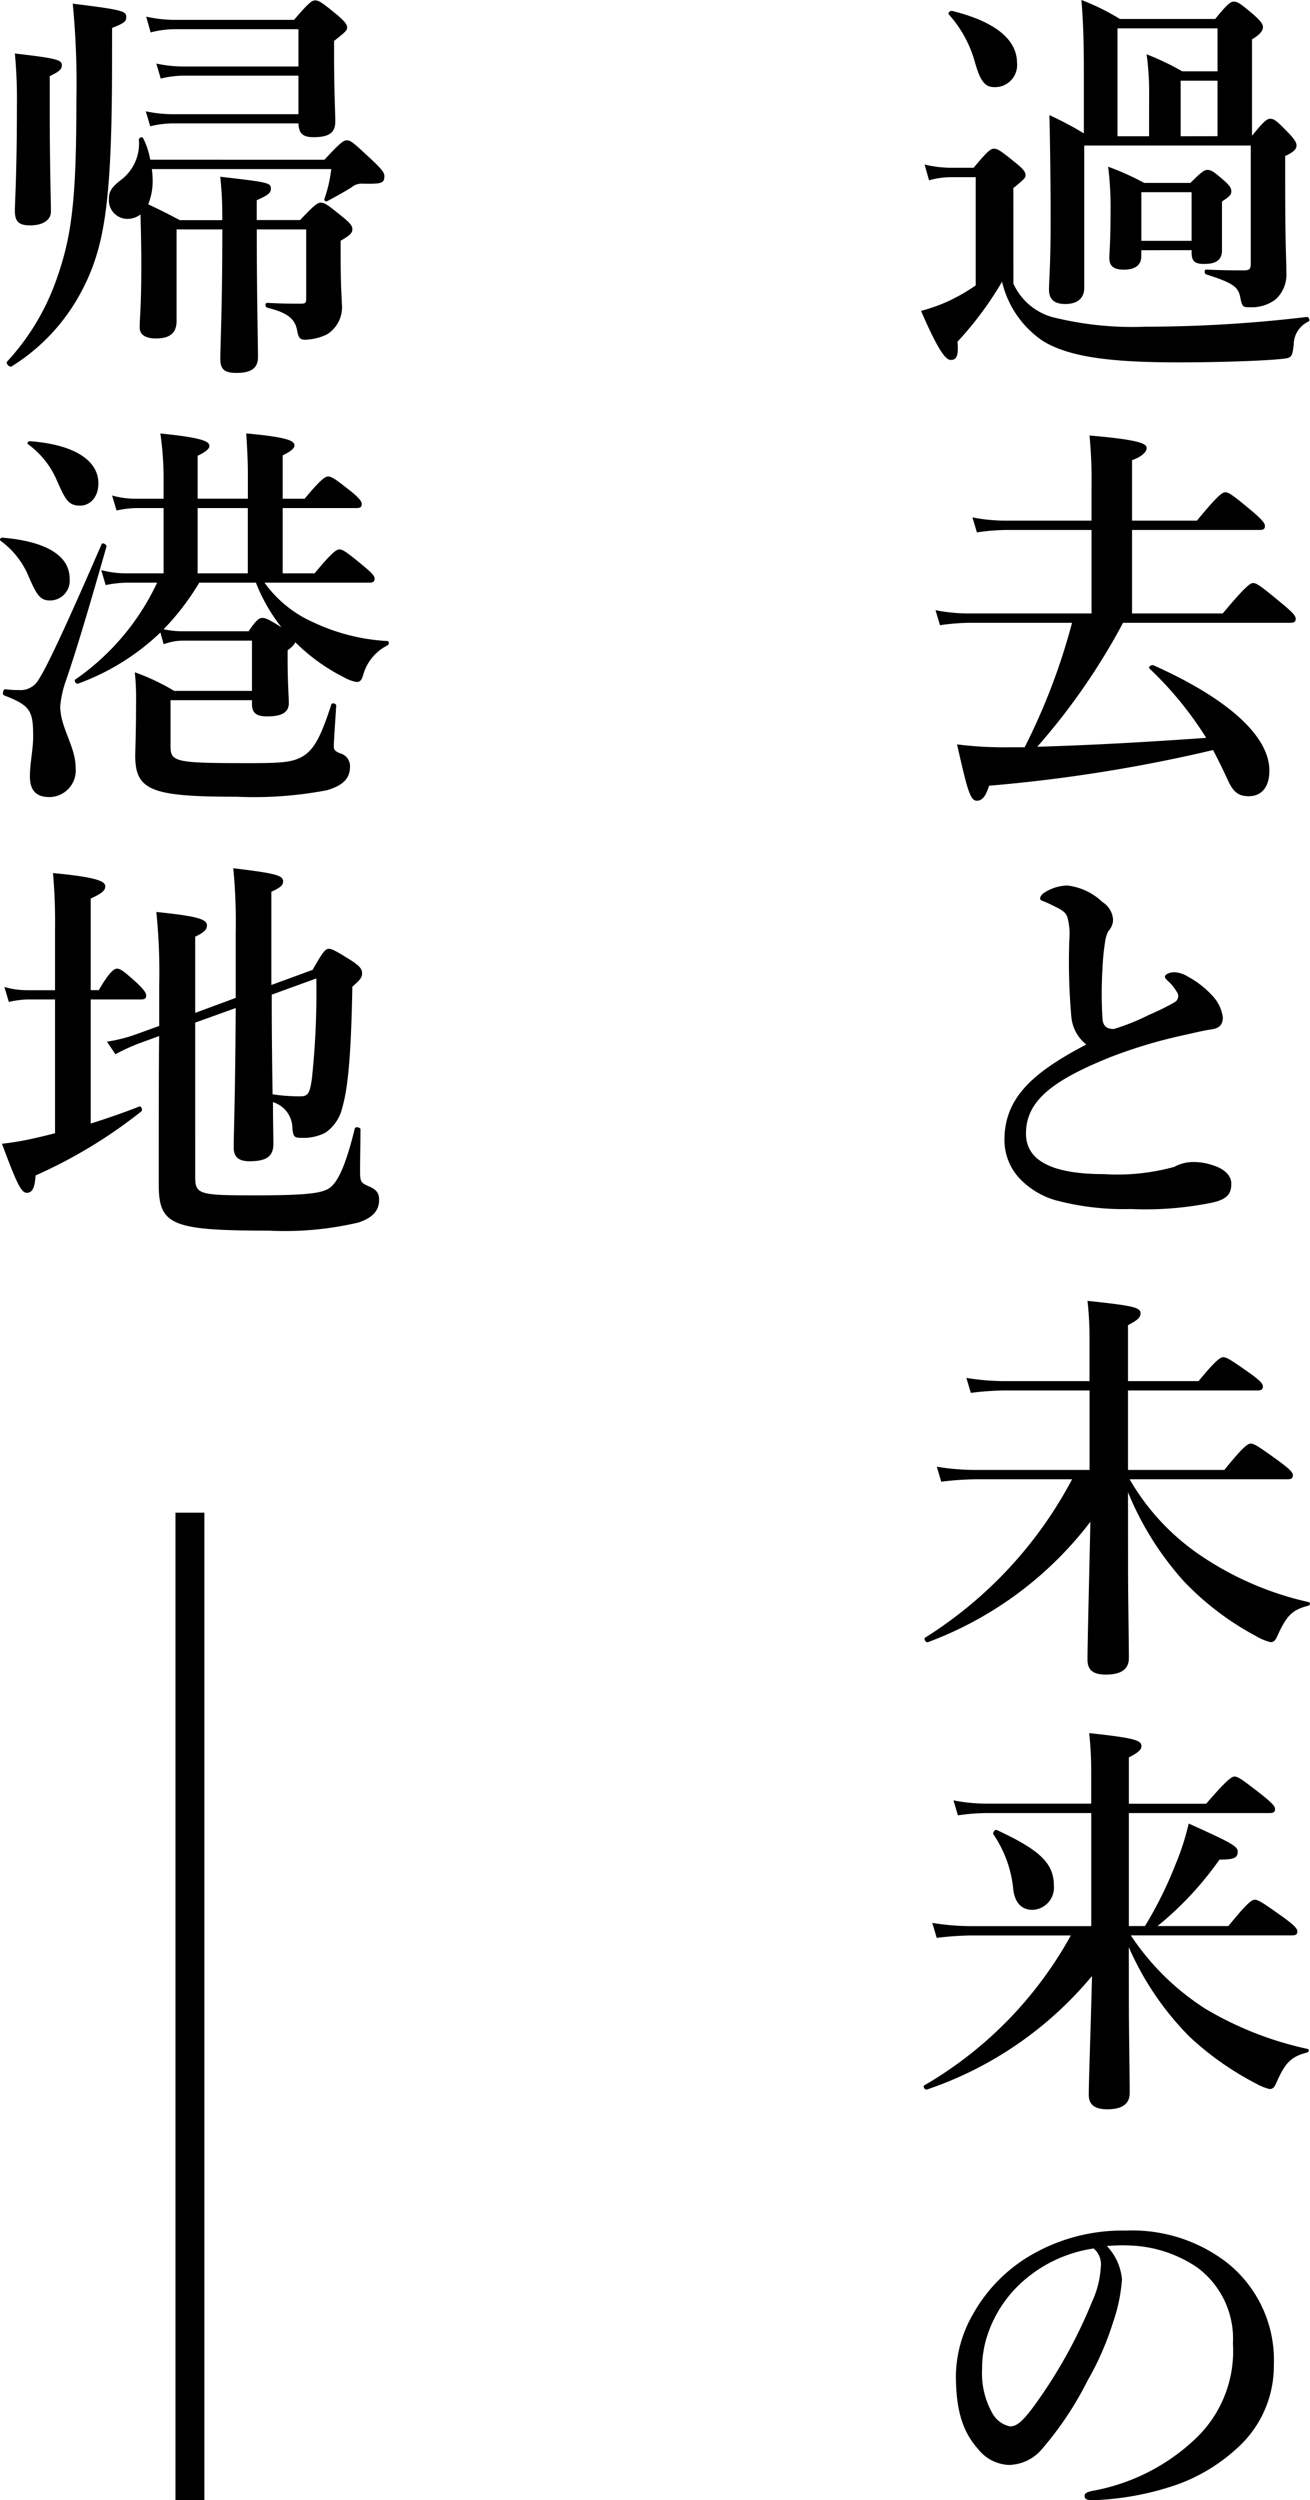 <svg xmlns="http://www.w3.org/2000/svg" width="90.548" height="172.708" viewBox="0 0 90.548 172.708">
  <g id="グループ_15403" data-name="グループ 15403" transform="translate(8309.628 10824.24)">
    <path id="パス_8633" data-name="パス 8633" d="M20.288,10.972a23.014,23.014,0,0,0-2.38-1.26q.084,3.654.084,7.308c0,3.192-.112,3.976-.112,4.76,0,.672.392.98,1.12.98.84,0,1.316-.392,1.316-1.12V11.812H31.824V19.96c0,.336-.056.476-.448.476-.644,0-1.484,0-2.632-.056-.14,0-.14.28,0,.336,2.044.644,2.24.924,2.38,1.708.112.56.224.56.644.56a2.76,2.76,0,0,0,1.764-.532,2.328,2.328,0,0,0,.756-1.876c0-.98-.084-1.512-.084-6.72V12.54c.588-.28.784-.476.784-.728,0-.224-.168-.448-.5-.812-.84-.868-1.036-1.036-1.316-1.036-.224,0-.448.168-1.26,1.176V4.476c.532-.308.756-.588.756-.84,0-.224-.168-.42-.588-.812-.924-.784-1.148-.952-1.428-.952-.224,0-.448.168-1.288,1.2H22.78A15.694,15.694,0,0,0,20.12,1.76c.14,1.652.168,3.276.168,4.9Zm6.692.2V7.332h2.548v3.836Zm-2.184,0H22.612V3.72h6.916V6.688H27.092a18.27,18.27,0,0,0-2.464-1.176A19.548,19.548,0,0,1,24.8,8.368Zm2.94,7.868v.14c0,.616.2.812.868.812.84,0,1.232-.28,1.232-.952v-3.36c.588-.392.644-.476.644-.728,0-.224-.168-.42-.448-.672-.7-.616-.924-.784-1.2-.784-.224,0-.448.168-1.176.9H24.46a18.58,18.58,0,0,0-2.492-1.12,22.962,22.962,0,0,1,.168,3.08c0,2.184-.084,2.716-.084,3.248s.308.784,1.008.784c.756,0,1.2-.308,1.2-.924v-.42Zm0-.644H24.264v-3.36h3.472ZM15.668,6.1c0-1.428-1.2-2.772-4.48-3.584-.14-.028-.336.14-.224.252a8.2,8.2,0,0,1,1.792,3.276c.392,1.4.728,1.736,1.372,1.736A1.524,1.524,0,0,0,15.668,6.1Zm-.252,8.652c.756-.616.84-.7.84-.9,0-.224-.168-.42-.644-.812-1.036-.84-1.26-1.008-1.54-1.008-.224,0-.448.168-1.4,1.316H11.1a7.648,7.648,0,0,1-1.82-.224l.308,1.092A5.519,5.519,0,0,1,11.132,14h1.68v7.476A12.628,12.628,0,0,1,10.8,22.62a12.068,12.068,0,0,1-1.764.616c1.008,2.324,1.624,3.388,2.044,3.388.392,0,.56-.224.476-1.26a23.791,23.791,0,0,0,3.08-4.144,6.784,6.784,0,0,0,2.856,4.116c1.82,1.092,4.648,1.456,9.352,1.456,2.324,0,5.768-.084,7.252-.252.532-.056.616-.14.7-1.008a1.763,1.763,0,0,1,1.036-1.568c.112-.056,0-.336-.14-.308a94.762,94.762,0,0,1-11.144.672,22.744,22.744,0,0,1-6.468-.672,4.207,4.207,0,0,1-2.66-2.3ZM34.568,44.78c.28,0,.364-.084.364-.28s-.224-.448-.9-1.008c-1.484-1.232-1.792-1.456-2.044-1.456-.2,0-.532.224-2.1,2.1H23.62V38.368h8.82c.28,0,.364-.084.364-.28s-.224-.448-.84-.98c-1.344-1.12-1.652-1.344-1.9-1.344-.2,0-.532.224-1.96,1.96H23.62V33.552c.756-.28,1.008-.616,1.008-.84,0-.28-.336-.56-3.948-.868a31.489,31.489,0,0,1,.14,3.416v2.464H14.856a11.88,11.88,0,0,1-2.268-.224l.308,1.036a14.607,14.607,0,0,1,2.044-.168h5.88v5.768H12.336a12.149,12.149,0,0,1-2.3-.224l.308,1.036a15.311,15.311,0,0,1,2.072-.168h7.056a43.573,43.573,0,0,1-3.276,8.6H15.192a26.37,26.37,0,0,1-3.668-.2c.728,3.248.924,3.892,1.372,3.892.364,0,.616-.308.84-1.036A106.394,106.394,0,0,0,29.22,53.572c.308.588.644,1.26.98,1.988.392.9.756,1.2,1.484,1.2.9,0,1.428-.644,1.428-1.764,0-2.24-2.52-4.816-8.008-7.28-.14-.056-.392.112-.28.224a24.385,24.385,0,0,1,3.92,4.788c-3.892.28-7.784.5-11.676.616A45,45,0,0,0,23,44.78ZM20.456,73.912C16.928,75.76,14.8,77.5,14.8,80.492a3.894,3.894,0,0,0,.98,2.6,5.534,5.534,0,0,0,2.52,1.568,18.244,18.244,0,0,0,5.236.616,23.048,23.048,0,0,0,5.656-.448c1.092-.252,1.288-.672,1.288-1.316,0-.5-.42-.98-1.2-1.232a4.147,4.147,0,0,0-1.428-.252,2.775,2.775,0,0,0-1.316.336,14.709,14.709,0,0,1-4.872.5c-3.724,0-5.376-1.008-5.376-2.8,0-2.24,1.792-3.668,5.936-5.32a34.315,34.315,0,0,1,5.124-1.512c.5-.112,1.316-.308,1.764-.364.56-.084.784-.336.784-.84a2.713,2.713,0,0,0-.644-1.4,6.442,6.442,0,0,0-1.764-1.4,1.9,1.9,0,0,0-.952-.308c-.364,0-.644.168-.644.308,0,.112.112.2.252.336a2.91,2.91,0,0,1,.56.7.487.487,0,0,1-.14.728,17.374,17.374,0,0,1-1.764.868,15.4,15.4,0,0,1-2.436.98c-.392,0-.728-.112-.784-.672a27.916,27.916,0,0,1,0-3.556,15.739,15.739,0,0,1,.168-1.736,2.443,2.443,0,0,1,.224-.784,1.193,1.193,0,0,0,.336-.784,1.545,1.545,0,0,0-.728-1.232,4.214,4.214,0,0,0-2.436-1.148,3.049,3.049,0,0,0-1.512.448c-.2.112-.364.28-.364.448,0,.112.084.14.252.2.28.112.56.252.84.392.56.28.728.448.812.784a4.36,4.36,0,0,1,.112,1.456,43.273,43.273,0,0,0,.14,5.348A2.754,2.754,0,0,0,20.456,73.912Zm2.884,30.924a21.067,21.067,0,0,0,3.892,6.188,19.616,19.616,0,0,0,4.956,3.752,3.567,3.567,0,0,0,1.008.42c.224,0,.336-.112.5-.5.616-1.344,1.008-1.736,2.1-2.016.14-.028.168-.224.028-.252a21.8,21.8,0,0,1-7.672-3.36,16.054,16.054,0,0,1-4.7-5.124h10.92c.28,0,.364-.084.364-.28s-.224-.42-.9-.924c-1.428-1.036-1.764-1.26-2.016-1.26-.2,0-.532.224-1.82,1.82H23.34V97.808H32.3c.28,0,.364-.084.364-.28s-.224-.42-.84-.868c-1.316-.924-1.652-1.148-1.9-1.148-.2,0-.532.224-1.708,1.652H23.34V93.3c.644-.336.868-.532.868-.812,0-.42-.5-.532-3.668-.868a22.617,22.617,0,0,1,.14,2.66v2.884H14.828a16.177,16.177,0,0,1-2.66-.224l.308,1.036a20.116,20.116,0,0,1,2.408-.168h5.8V103.3H12.812a16.493,16.493,0,0,1-2.688-.224l.308,1.036a20.939,20.939,0,0,1,2.436-.168h6.608A28.81,28.81,0,0,1,9.312,114.888c-.112.084.056.364.2.308a25.105,25.105,0,0,0,11.228-8.316c-.084,3.948-.2,8.428-.2,9.52,0,.728.392,1.036,1.26,1.036,1.064,0,1.6-.364,1.6-1.148,0-1.064-.056-4.144-.056-6.216Zm.056,31.428a20.2,20.2,0,0,0,4.2,6.188,20.514,20.514,0,0,0,4.62,3.248,3.5,3.5,0,0,0,.9.364c.252,0,.336-.112.5-.476.588-1.344,1.008-1.764,2.1-2.044.14-.028.168-.224.028-.252a23.5,23.5,0,0,1-7.056-2.772,17.409,17.409,0,0,1-5.152-5.068H34.68c.28,0,.364-.084.364-.28s-.224-.42-.9-.924c-1.456-1.036-1.792-1.26-2.044-1.26-.2,0-.532.224-1.82,1.82h-4.9a22.766,22.766,0,0,0,4.284-4.592c1.008,0,1.26-.112,1.26-.56,0-.364-.476-.616-3.388-1.932a17.379,17.379,0,0,1-.924,2.856,27.029,27.029,0,0,1-2.1,4.228H23.4V127H33.14c.28,0,.364-.084.364-.28s-.224-.42-.84-.924c-1.4-1.092-1.708-1.316-1.96-1.316-.2,0-.532.224-1.96,1.876H23.4V123.16c.644-.336.868-.532.868-.784,0-.42-.532-.56-3.612-.9a24.023,24.023,0,0,1,.14,2.688v2.184h-7.28a11.613,11.613,0,0,1-2.24-.224l.308,1.036A14.245,14.245,0,0,1,13.6,127h7.2v7.812H12.5a16.493,16.493,0,0,1-2.688-.224l.308,1.036a20.939,20.939,0,0,1,2.436-.168h6.832a27.1,27.1,0,0,1-10.136,10.36c-.112.084.056.336.2.28a25.406,25.406,0,0,0,11.4-7.84c-.084,3.5-.224,7.28-.224,8.2,0,.7.42,1.008,1.288,1.008,1.008,0,1.54-.364,1.54-1.12,0-1.372-.056-4.172-.056-6.244Zm-5.18-4.256c0-1.54-.98-2.464-3.948-3.836-.14-.056-.308.2-.224.308a8.121,8.121,0,0,1,1.372,3.864q.21,1.344,1.344,1.344A1.542,1.542,0,0,0,18.216,132.008Zm3.668,24.9a12.551,12.551,0,0,1,1.764-.028,8.833,8.833,0,0,1,4.48,1.512,6.12,6.12,0,0,1,2.464,5.264,8.322,8.322,0,0,1-2.52,6.5,13.9,13.9,0,0,1-7.2,3.668c-.364.084-.532.14-.532.364s.2.28.616.28A19.925,19.925,0,0,0,26.7,173.4a12.215,12.215,0,0,0,4.144-2.492,7.608,7.608,0,0,0,2.576-5.768,8.584,8.584,0,0,0-3.276-7.112,10.716,10.716,0,0,0-6.944-2.184,12.546,12.546,0,0,0-6.776,1.82,10.823,10.823,0,0,0-3.78,3.92,8.744,8.744,0,0,0-1.2,4.256c0,2.548.532,3.976,1.54,5.1a2.841,2.841,0,0,0,2.128,1.092,3.076,3.076,0,0,0,2.324-1.148,23.014,23.014,0,0,0,3.108-4.676,20.109,20.109,0,0,0,1.764-4.032,11.408,11.408,0,0,0,.616-2.968A3.845,3.845,0,0,0,21.884,156.912Zm-.924.168a1.409,1.409,0,0,1,.5,1.26,6.5,6.5,0,0,1-.588,2.38,34,34,0,0,1-3.752,6.86c-1.064,1.512-1.484,1.792-1.932,1.792a1.806,1.806,0,0,1-1.232-.924,5.564,5.564,0,0,1-.7-3.024,7.289,7.289,0,0,1,.476-2.66,8.526,8.526,0,0,1,2.38-3.444A9.427,9.427,0,0,1,20.96,157.08Z" transform="translate(-8255 -10826)"/>
    <path id="パス_8634" data-name="パス 8634" d="M19.756,12.792a5.226,5.226,0,0,0-.476-1.456c-.056-.168-.308-.084-.308.084a3.147,3.147,0,0,1-1.316,2.828c-.588.476-.756.756-.756,1.26a1.284,1.284,0,0,0,1.26,1.372,1.468,1.468,0,0,0,.924-.308c.028,1.176.056,2.24.056,3.444,0,2.968-.112,3.668-.112,4.368,0,.476.364.756,1.12.756.952,0,1.428-.364,1.428-1.2V17.608H24.74c0,5.348-.14,8.036-.14,8.932,0,.756.308.98,1.12.98.98,0,1.484-.308,1.484-1.092,0-1.036-.084-4.2-.084-8.82h3.416V22.4c0,.252-.028.336-.364.336-.728,0-1.344,0-2.324-.056-.168,0-.168.28,0,.336,1.484.364,1.932.812,2.072,1.624.084.476.224.588.532.588a3.741,3.741,0,0,0,1.512-.364A2.211,2.211,0,0,0,33,22.732c0-.448-.084-.924-.084-3.612v-.728c.672-.392.812-.532.812-.812,0-.224-.168-.42-.644-.812-1.036-.84-1.26-1.008-1.54-1.008-.224,0-.448.168-1.428,1.2h-3V15.592c.756-.336.98-.5.98-.784,0-.42-.112-.448-3.5-.84a25.609,25.609,0,0,1,.14,3H21.8c-.9-.476-1.4-.728-2.184-1.092a4.285,4.285,0,0,0,.308-1.68,6.865,6.865,0,0,0-.056-.756h12.4a9.427,9.427,0,0,1-.476,2.072.134.134,0,0,0,.2.14c.588-.308,1.092-.588,1.68-.952a1.045,1.045,0,0,1,.728-.252c1.372.028,1.54-.028,1.54-.532,0-.224-.168-.448-.784-1.036-1.344-1.26-1.54-1.428-1.82-1.428-.224,0-.448.168-1.54,1.344ZM30,6.352H21.968a9.143,9.143,0,0,1-1.792-.2l.308,1.036a6.613,6.613,0,0,1,1.54-.2H30v2.66H21.24a9.143,9.143,0,0,1-1.792-.2l.308,1.036a6.613,6.613,0,0,1,1.54-.2H30c.028.7.308.952,1.036.952,1.092,0,1.512-.308,1.512-1.092,0-.532-.084-2.212-.084-4.648V4.588c.812-.644.9-.728.9-.924,0-.224-.168-.42-.644-.84-1.064-.868-1.288-1.036-1.568-1.036-.224,0-.448.168-1.456,1.344h-8.26a8.936,8.936,0,0,1-1.96-.224L19.784,4a6.816,6.816,0,0,1,1.708-.224H30Zm-17.192.672c.7-.336.84-.5.84-.756,0-.364-.308-.476-3.248-.812a34.071,34.071,0,0,1,.14,3.612c0,4.7-.14,6.636-.14,7.252,0,.784.308,1.008,1.064,1.008.868,0,1.428-.364,1.428-.952,0-.784-.084-3.164-.084-7.476Zm4.312-3.332c.84-.336.98-.448.98-.756,0-.42-.308-.5-3.7-.924a57.27,57.27,0,0,1,.252,6.664c0,6.832-.308,9.38-1.372,12.376a16.309,16.309,0,0,1-3.416,5.684c-.112.14.168.42.308.336a13.493,13.493,0,0,0,4.844-5.208c1.6-3.024,2.1-6.188,2.1-15.876ZM34.9,42.008c.28,0,.364-.084.364-.28s-.224-.42-.728-.84c-1.148-.952-1.456-1.176-1.708-1.176-.2,0-.532.224-1.708,1.652H28.912V36.856h5.1c.28,0,.364-.084.364-.28s-.224-.448-.7-.84c-1.064-.84-1.372-1.064-1.624-1.064-.2,0-.532.224-1.624,1.54H28.912v-3c.532-.252.812-.476.812-.672,0-.28-.224-.56-3.332-.84.056.924.112,1.82.112,2.688v1.82H23.032V33.244c.532-.252.812-.476.812-.672,0-.28-.28-.56-3.388-.868a21.8,21.8,0,0,1,.224,2.968v1.54H18.72a6.034,6.034,0,0,1-1.6-.224l.308,1.036a6.983,6.983,0,0,1,1.4-.168H20.68v4.508H18.048a6.616,6.616,0,0,1-1.68-.224l.308,1.036a7.755,7.755,0,0,1,1.484-.168h2.072A16.778,16.778,0,0,1,14.576,48.7c-.112.084.056.336.2.28a16.286,16.286,0,0,0,5.684-3.528l.224.812a3.871,3.871,0,0,1,1.372-.252h4.732v3.472H21.408A15.014,15.014,0,0,0,18.692,48.2a18.378,18.378,0,0,1,.084,2.212c0,1.9-.056,3.22-.056,3.556,0,2.408,1.148,2.828,7,2.828a26.717,26.717,0,0,0,6.244-.448c1.148-.336,1.6-.84,1.6-1.624a.914.914,0,0,0-.672-.924c-.364-.14-.448-.252-.448-.5,0-.28.112-1.876.168-2.8,0-.14-.28-.224-.336-.084-.7,2.156-1.176,3.136-2.016,3.612-.728.42-1.624.448-3.808.448-4.984,0-5.292-.084-5.292-1.176V50.128h5.628v.28c0,.588.308.84,1.036.84,1.036,0,1.512-.28,1.512-.924,0-.364-.084-1.456-.084-3.024v-.616c.364-.28.476-.42.532-.56a13.192,13.192,0,0,0,3.388,2.436,2.586,2.586,0,0,0,.84.308c.252,0,.364-.112.476-.532a3.271,3.271,0,0,1,1.652-1.988c.14-.056.14-.308,0-.308a13.671,13.671,0,0,1-5.1-1.288,8.238,8.238,0,0,1-3.388-2.744Zm-7.84,0a12.038,12.038,0,0,0,1.764,3.08c-.812-.5-1.064-.644-1.316-.644-.224,0-.448.168-.952.924H22.052a6.327,6.327,0,0,1-1.372-.14,17.225,17.225,0,0,0,2.464-3.22Zm-.56-5.152v4.508H23.032V36.856ZM16.172,35.148c0-1.624-1.736-2.688-4.732-2.912-.14,0-.224.14-.112.224a5.986,5.986,0,0,1,1.988,2.52c.588,1.316.784,1.708,1.6,1.708C15.528,36.688,16.172,36.184,16.172,35.148Zm-1.988,6.58c0-1.6-1.652-2.576-4.648-2.828-.14,0-.224.14-.112.224a5.805,5.805,0,0,1,1.932,2.464c.532,1.232.784,1.652,1.456,1.652A1.364,1.364,0,0,0,14.184,41.728Zm2.548-2.212c.028-.14-.28-.308-.336-.168-1.932,4.452-3.668,8.316-4.368,9.38a1.438,1.438,0,0,1-1.344.7,7.31,7.31,0,0,1-.952-.056c-.14-.028-.224.364-.084.42,1.82.7,2.016,1.064,2.016,2.828,0,.924-.224,1.848-.224,2.772,0,.952.42,1.428,1.344,1.428A1.837,1.837,0,0,0,14.6,54.8c0-1.484-1.064-2.772-1.064-4.256a7.186,7.186,0,0,1,.392-1.764C14.744,46.4,15.612,43.436,16.732,39.516Zm8.932,31.176-2.8,1.036V66.464c.644-.308.812-.5.812-.784,0-.448-.784-.644-3.5-.924a40.3,40.3,0,0,1,.2,5.1v2.772l-1.624.588a10.7,10.7,0,0,1-1.988.5l.588.868A13.432,13.432,0,0,1,19,73.828l1.372-.5c-.028,2.744-.028,5.88-.028,10.22,0,2.828.84,3.22,7.588,3.22a22.226,22.226,0,0,0,6.216-.56c1.008-.336,1.428-.84,1.428-1.568,0-.476-.2-.728-.756-.952-.5-.224-.56-.308-.56-1.008,0-.98.028-1.932.028-2.912,0-.14-.364-.2-.392-.056-.588,2.408-1.12,3.612-1.68,4.06-.5.42-1.624.56-5.236.56-3.808,0-4.116-.056-4.116-1.26V72.4l2.8-1.008c-.028,5.852-.14,8.932-.14,9.632,0,.672.364.952,1.092.952,1.176,0,1.652-.336,1.652-1.2,0-.588-.028-1.568-.028-2.884a1.9,1.9,0,0,1,1.344,1.82c.056.56.14.644.56.644a3.261,3.261,0,0,0,1.736-.364,2.886,2.886,0,0,0,1.148-1.708c.448-1.54.616-4.088.7-8.372.56-.476.672-.644.672-.924,0-.308-.2-.5-.644-.812C32.608,67.444,32.3,67.3,32.1,67.3c-.224,0-.392.168-1.12,1.456L28.128,69.8v-6.44c.616-.28.812-.448.812-.7,0-.42-.392-.56-3.444-.924a38.4,38.4,0,0,1,.168,4.452Zm2.492-.224,3.08-1.12a56.308,56.308,0,0,1-.308,6.944c-.14.952-.252,1.2-.784,1.2a12.523,12.523,0,0,1-1.932-.14c-.028-2.044-.056-4.088-.056-6.132ZM15.64,70.8h3.472c.28,0,.364-.084.364-.28s-.224-.448-.588-.812c-.9-.812-1.176-1.036-1.428-1.036-.2,0-.532.224-1.26,1.484h-.56V63.832c.784-.364,1.008-.56,1.008-.84,0-.308-.336-.616-3.612-.924a39.327,39.327,0,0,1,.14,3.976V70.16H11.188a5.48,5.48,0,0,1-1.512-.224l.308,1.036A6.254,6.254,0,0,1,11.3,70.8h1.876v9.24c-.448.112-.868.224-1.26.308a19.983,19.983,0,0,1-2.408.42c.98,2.632,1.316,3.388,1.708,3.388s.56-.336.616-1.2a33.693,33.693,0,0,0,7.308-4.424c.112-.084,0-.392-.14-.336-1.008.392-2.184.812-3.36,1.176Z" transform="translate(-8319 -10826)"/>
    <path id="パス_8632" data-name="パス 8632" d="M-12762.5-11341.75v68.207" transform="translate(4466 622)" fill="none" stroke="#000" stroke-width="2"/>
  </g>
</svg>
